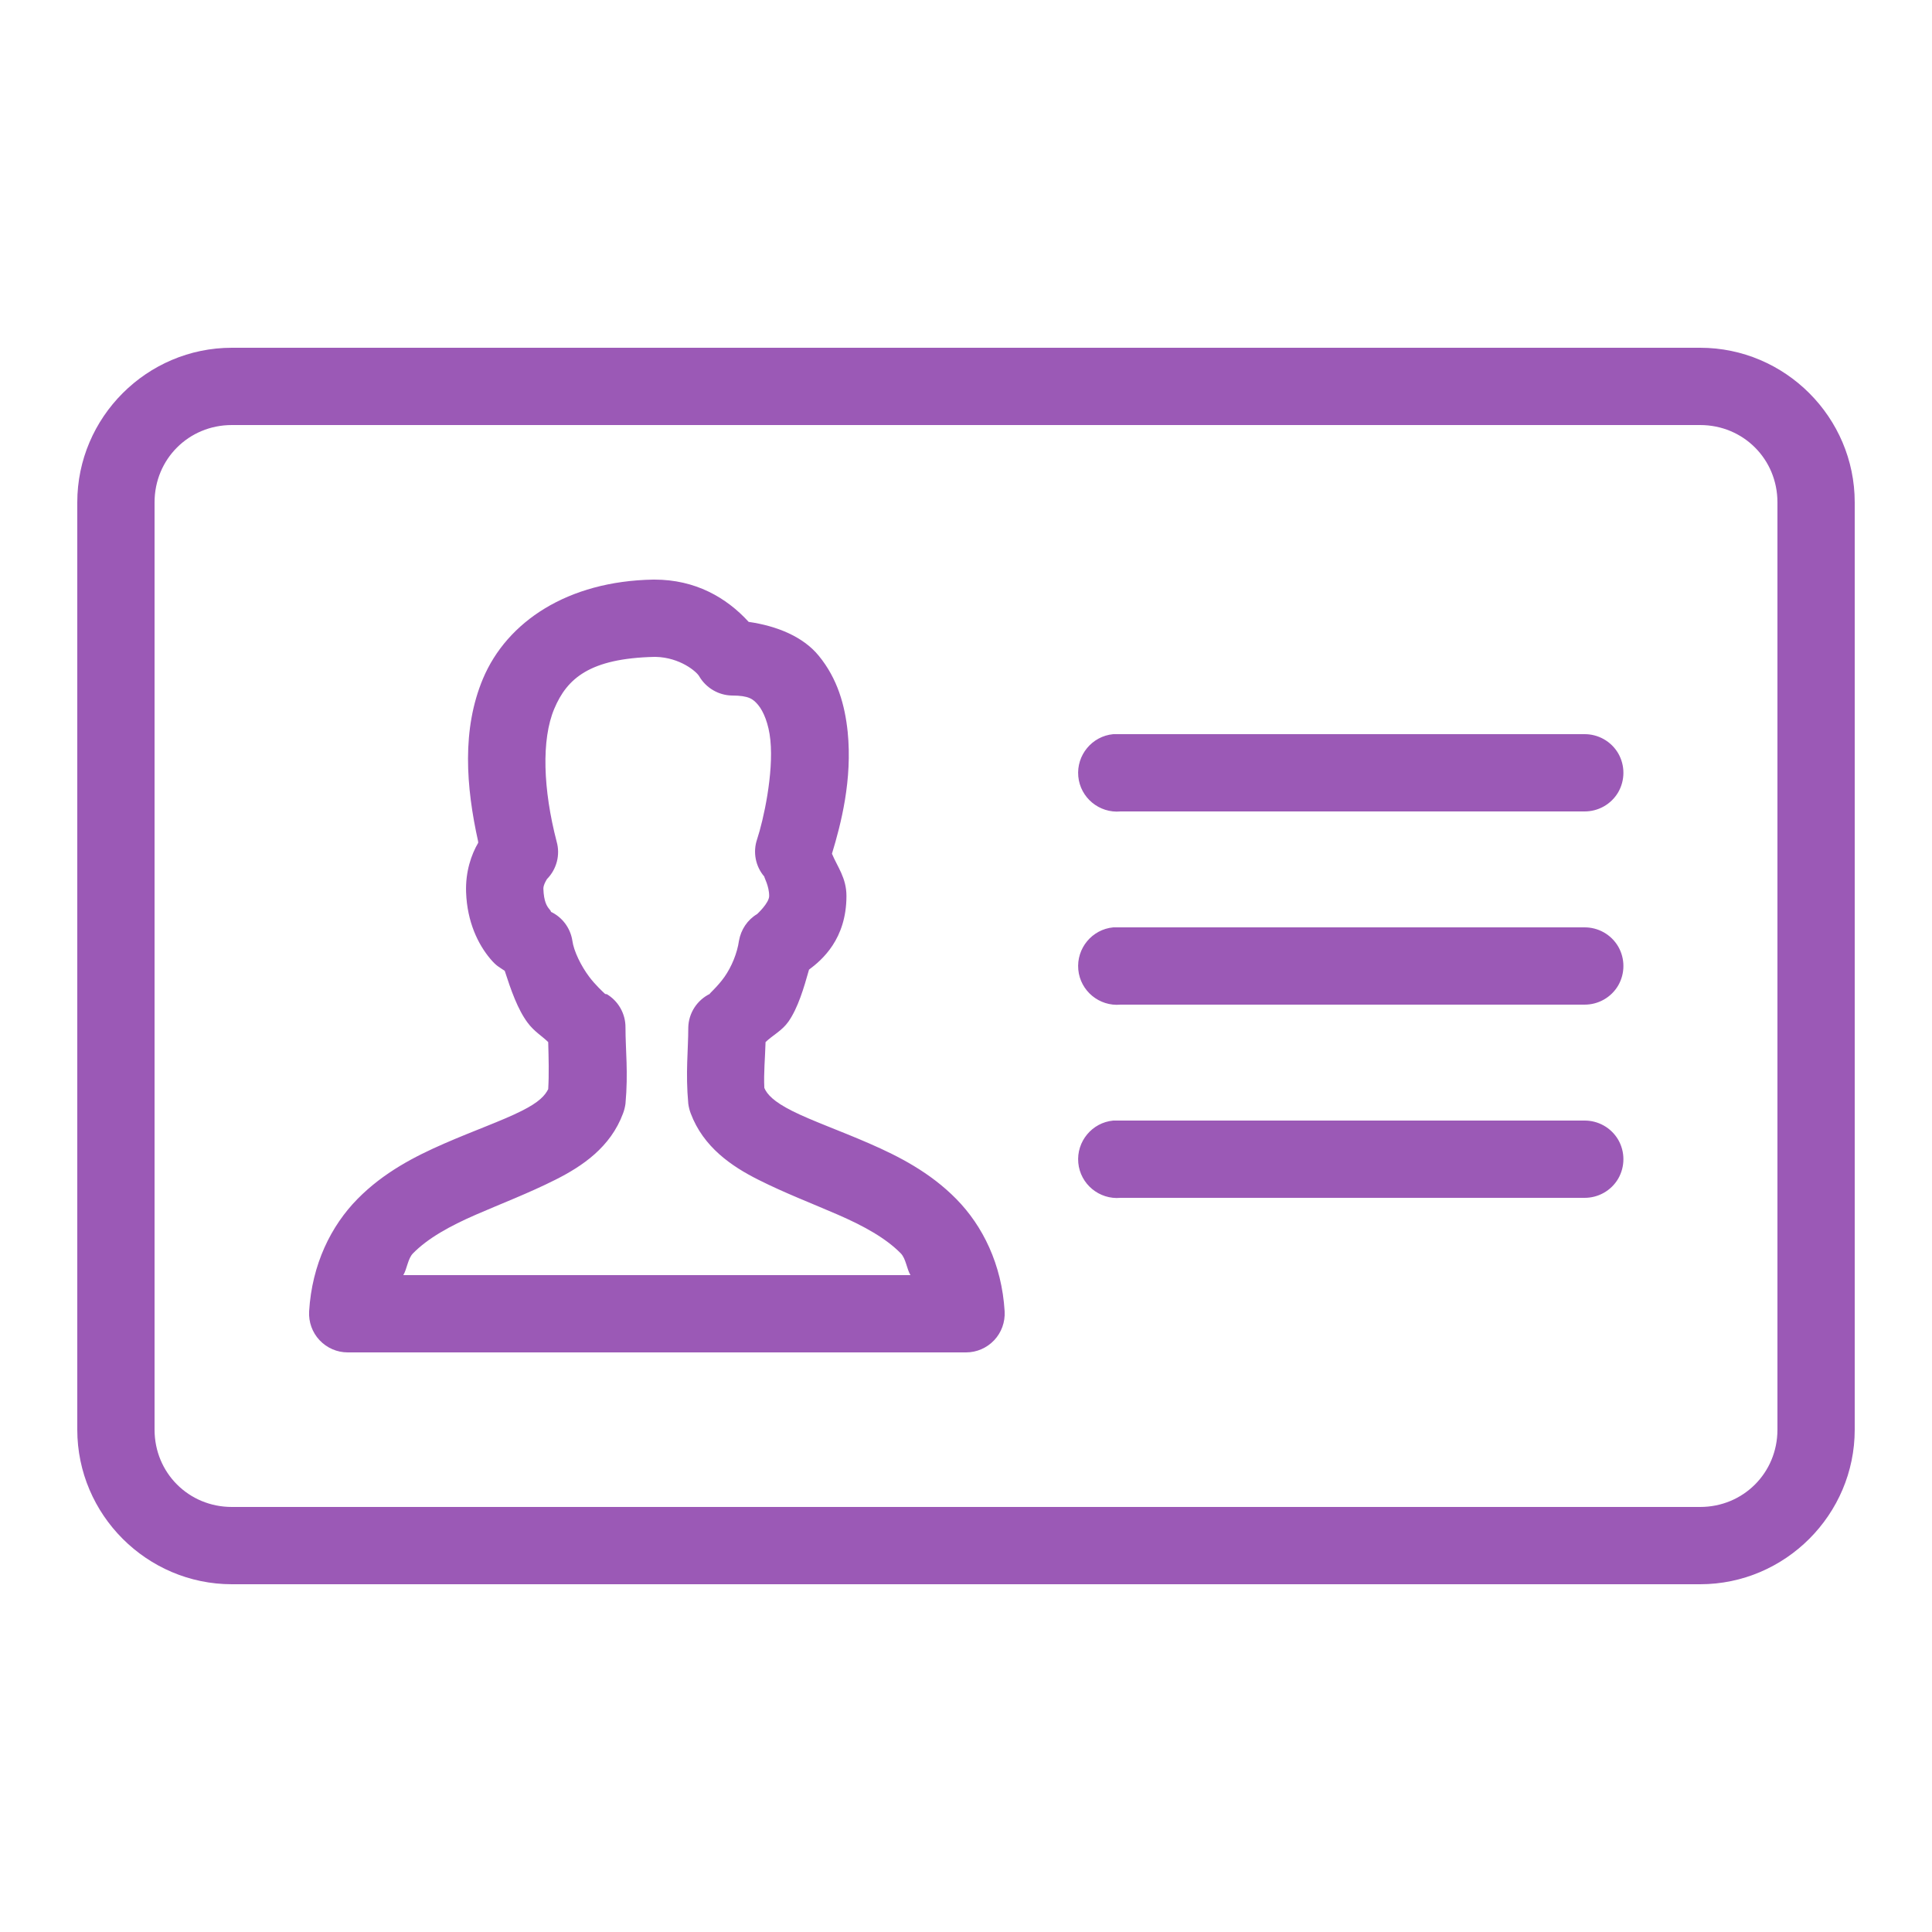 <?xml version="1.0" encoding="UTF-8"?>
<svg xmlns="http://www.w3.org/2000/svg" xmlns:xlink="http://www.w3.org/1999/xlink" width="100pt" height="100pt" viewBox="0 0 100 100" version="1.1">
<g id="surface2192597">
<path style=" stroke:none;fill-rule:nonzero;fill:rgb(60.784%,34.902%,71.373%);fill-opacity:1;" d="M 12 18 C 7.602 18 4 21.602 4 26 L 4 74 C 4 78.398 7.602 82 12 82 L 88 82 C 92.398 82 96 78.398 96 74 L 96 26 C 96 21.602 92.398 18 88 18 Z M 12 22 L 88 22 C 90.234 22 92 23.766 92 26 L 92 74 C 92 76.234 90.234 78 88 78 L 12 78 C 9.766 78 8 76.234 8 74 L 8 26 C 8 23.766 9.766 22 12 22 Z M 33.812 30 C 29.375 30.078 26.242 32.18 25 35.125 C 23.898 37.75 24.117 40.711 24.75 43.562 C 24.734 43.586 24.766 43.602 24.75 43.625 C 24.398 44.227 24.086 45.117 24.125 46.188 C 24.18 47.727 24.75 48.883 25.375 49.625 C 25.703 50.016 25.844 50.055 26.125 50.25 C 26.445 51.242 26.797 52.25 27.312 52.938 C 27.656 53.398 28.047 53.617 28.375 53.938 C 28.398 54.789 28.422 55.578 28.375 56.375 C 28.211 56.695 27.922 57.039 27 57.5 C 25.992 58.008 24.523 58.523 23 59.188 C 21.477 59.852 19.859 60.68 18.5 62.062 C 17.141 63.445 16.148 65.43 16 67.875 C 15.969 68.43 16.164 68.969 16.539 69.367 C 16.922 69.773 17.445 70 18 70 L 50 70 C 50.555 70 51.078 69.773 51.461 69.367 C 51.836 68.969 52.031 68.43 52 67.875 C 51.852 65.43 50.859 63.445 49.5 62.062 C 48.141 60.68 46.523 59.852 45 59.188 C 43.477 58.523 42.008 58.008 41 57.5 C 40.039 57.016 39.703 56.641 39.562 56.312 C 39.523 55.539 39.602 54.766 39.625 53.938 C 40 53.578 40.477 53.352 40.812 52.875 C 41.305 52.164 41.602 51.156 41.875 50.188 C 42.547 49.688 43.812 48.609 43.812 46.375 C 43.812 45.438 43.344 44.867 43.062 44.188 C 43.531 42.648 44.125 40.352 43.875 37.875 C 43.734 36.523 43.359 35.133 42.375 33.938 C 41.562 32.945 40.203 32.398 38.75 32.188 C 37.594 30.922 35.984 30 33.875 30 C 33.852 30 33.836 30 33.812 30 Z M 33.875 34 C 33.906 34 33.906 34 33.938 34 C 35.203 34.031 36.055 34.766 36.188 35 C 36.539 35.602 37.18 35.984 37.875 36 C 38.773 36 38.992 36.188 39.25 36.5 C 39.508 36.812 39.789 37.445 39.875 38.312 C 40.047 40.047 39.516 42.445 39.188 43.438 C 38.961 44.102 39.102 44.844 39.562 45.375 C 39.539 45.398 39.812 45.852 39.812 46.375 C 39.812 46.742 39.188 47.312 39.188 47.312 C 38.688 47.609 38.352 48.117 38.25 48.688 C 38.156 49.344 37.867 50.039 37.5 50.562 C 37.133 51.086 36.641 51.492 36.75 51.438 C 36.078 51.766 35.641 52.438 35.625 53.188 C 35.625 54.359 35.477 55.5 35.625 57.125 C 35.648 57.297 35.688 57.461 35.75 57.625 C 36.406 59.375 37.867 60.367 39.25 61.062 C 40.633 61.758 42.047 62.297 43.375 62.875 C 44.703 63.453 45.852 64.086 46.625 64.875 C 46.891 65.148 46.93 65.672 47.125 66 L 20.875 66 C 21.07 65.672 21.109 65.148 21.375 64.875 C 22.148 64.086 23.297 63.453 24.625 62.875 C 25.953 62.297 27.367 61.758 28.75 61.062 C 30.133 60.367 31.602 59.383 32.25 57.625 C 32.312 57.461 32.352 57.297 32.375 57.125 C 32.523 55.492 32.375 54.359 32.375 53.188 C 32.383 52.469 32 51.797 31.375 51.438 C 31.406 51.469 31.391 51.477 31.312 51.438 C 31.195 51.328 30.805 50.969 30.5 50.562 C 30.07 49.992 29.695 49.219 29.625 48.688 C 29.523 48.031 29.102 47.469 28.5 47.188 C 28.5 47.188 28.57 47.219 28.438 47.062 C 28.305 46.906 28.148 46.664 28.125 46 C 28.117 45.797 28.312 45.5 28.312 45.5 C 28.812 44.992 29.008 44.25 28.812 43.562 C 28.109 40.859 28.016 38.281 28.688 36.688 C 29.352 35.109 30.531 34.078 33.875 34 Z M 57.625 38 C 56.523 38.102 55.711 39.086 55.812 40.188 C 55.914 41.289 56.898 42.102 58 42 L 82 42 C 82.719 42.008 83.391 41.633 83.758 41.008 C 84.117 40.383 84.117 39.617 83.758 38.992 C 83.391 38.367 82.719 37.992 82 38 L 58 38 C 57.938 38 57.875 38 57.812 38 C 57.75 38 57.688 38 57.625 38 Z M 57.625 48 C 56.523 48.102 55.711 49.086 55.812 50.188 C 55.914 51.289 56.898 52.102 58 52 L 82 52 C 82.719 52.008 83.391 51.633 83.758 51.008 C 84.117 50.383 84.117 49.617 83.758 48.992 C 83.391 48.367 82.719 47.992 82 48 L 58 48 C 57.938 48 57.875 48 57.812 48 C 57.75 48 57.688 48 57.625 48 Z M 57.625 58 C 56.523 58.102 55.711 59.086 55.812 60.188 C 55.914 61.289 56.898 62.102 58 62 L 82 62 C 82.719 62.008 83.391 61.633 83.758 61.008 C 84.117 60.383 84.117 59.617 83.758 58.992 C 83.391 58.367 82.719 57.992 82 58 L 58 58 C 57.938 58 57.875 58 57.812 58 C 57.75 58 57.688 58 57.625 58 Z M 57.625 58 "/>
</g>
</svg>
